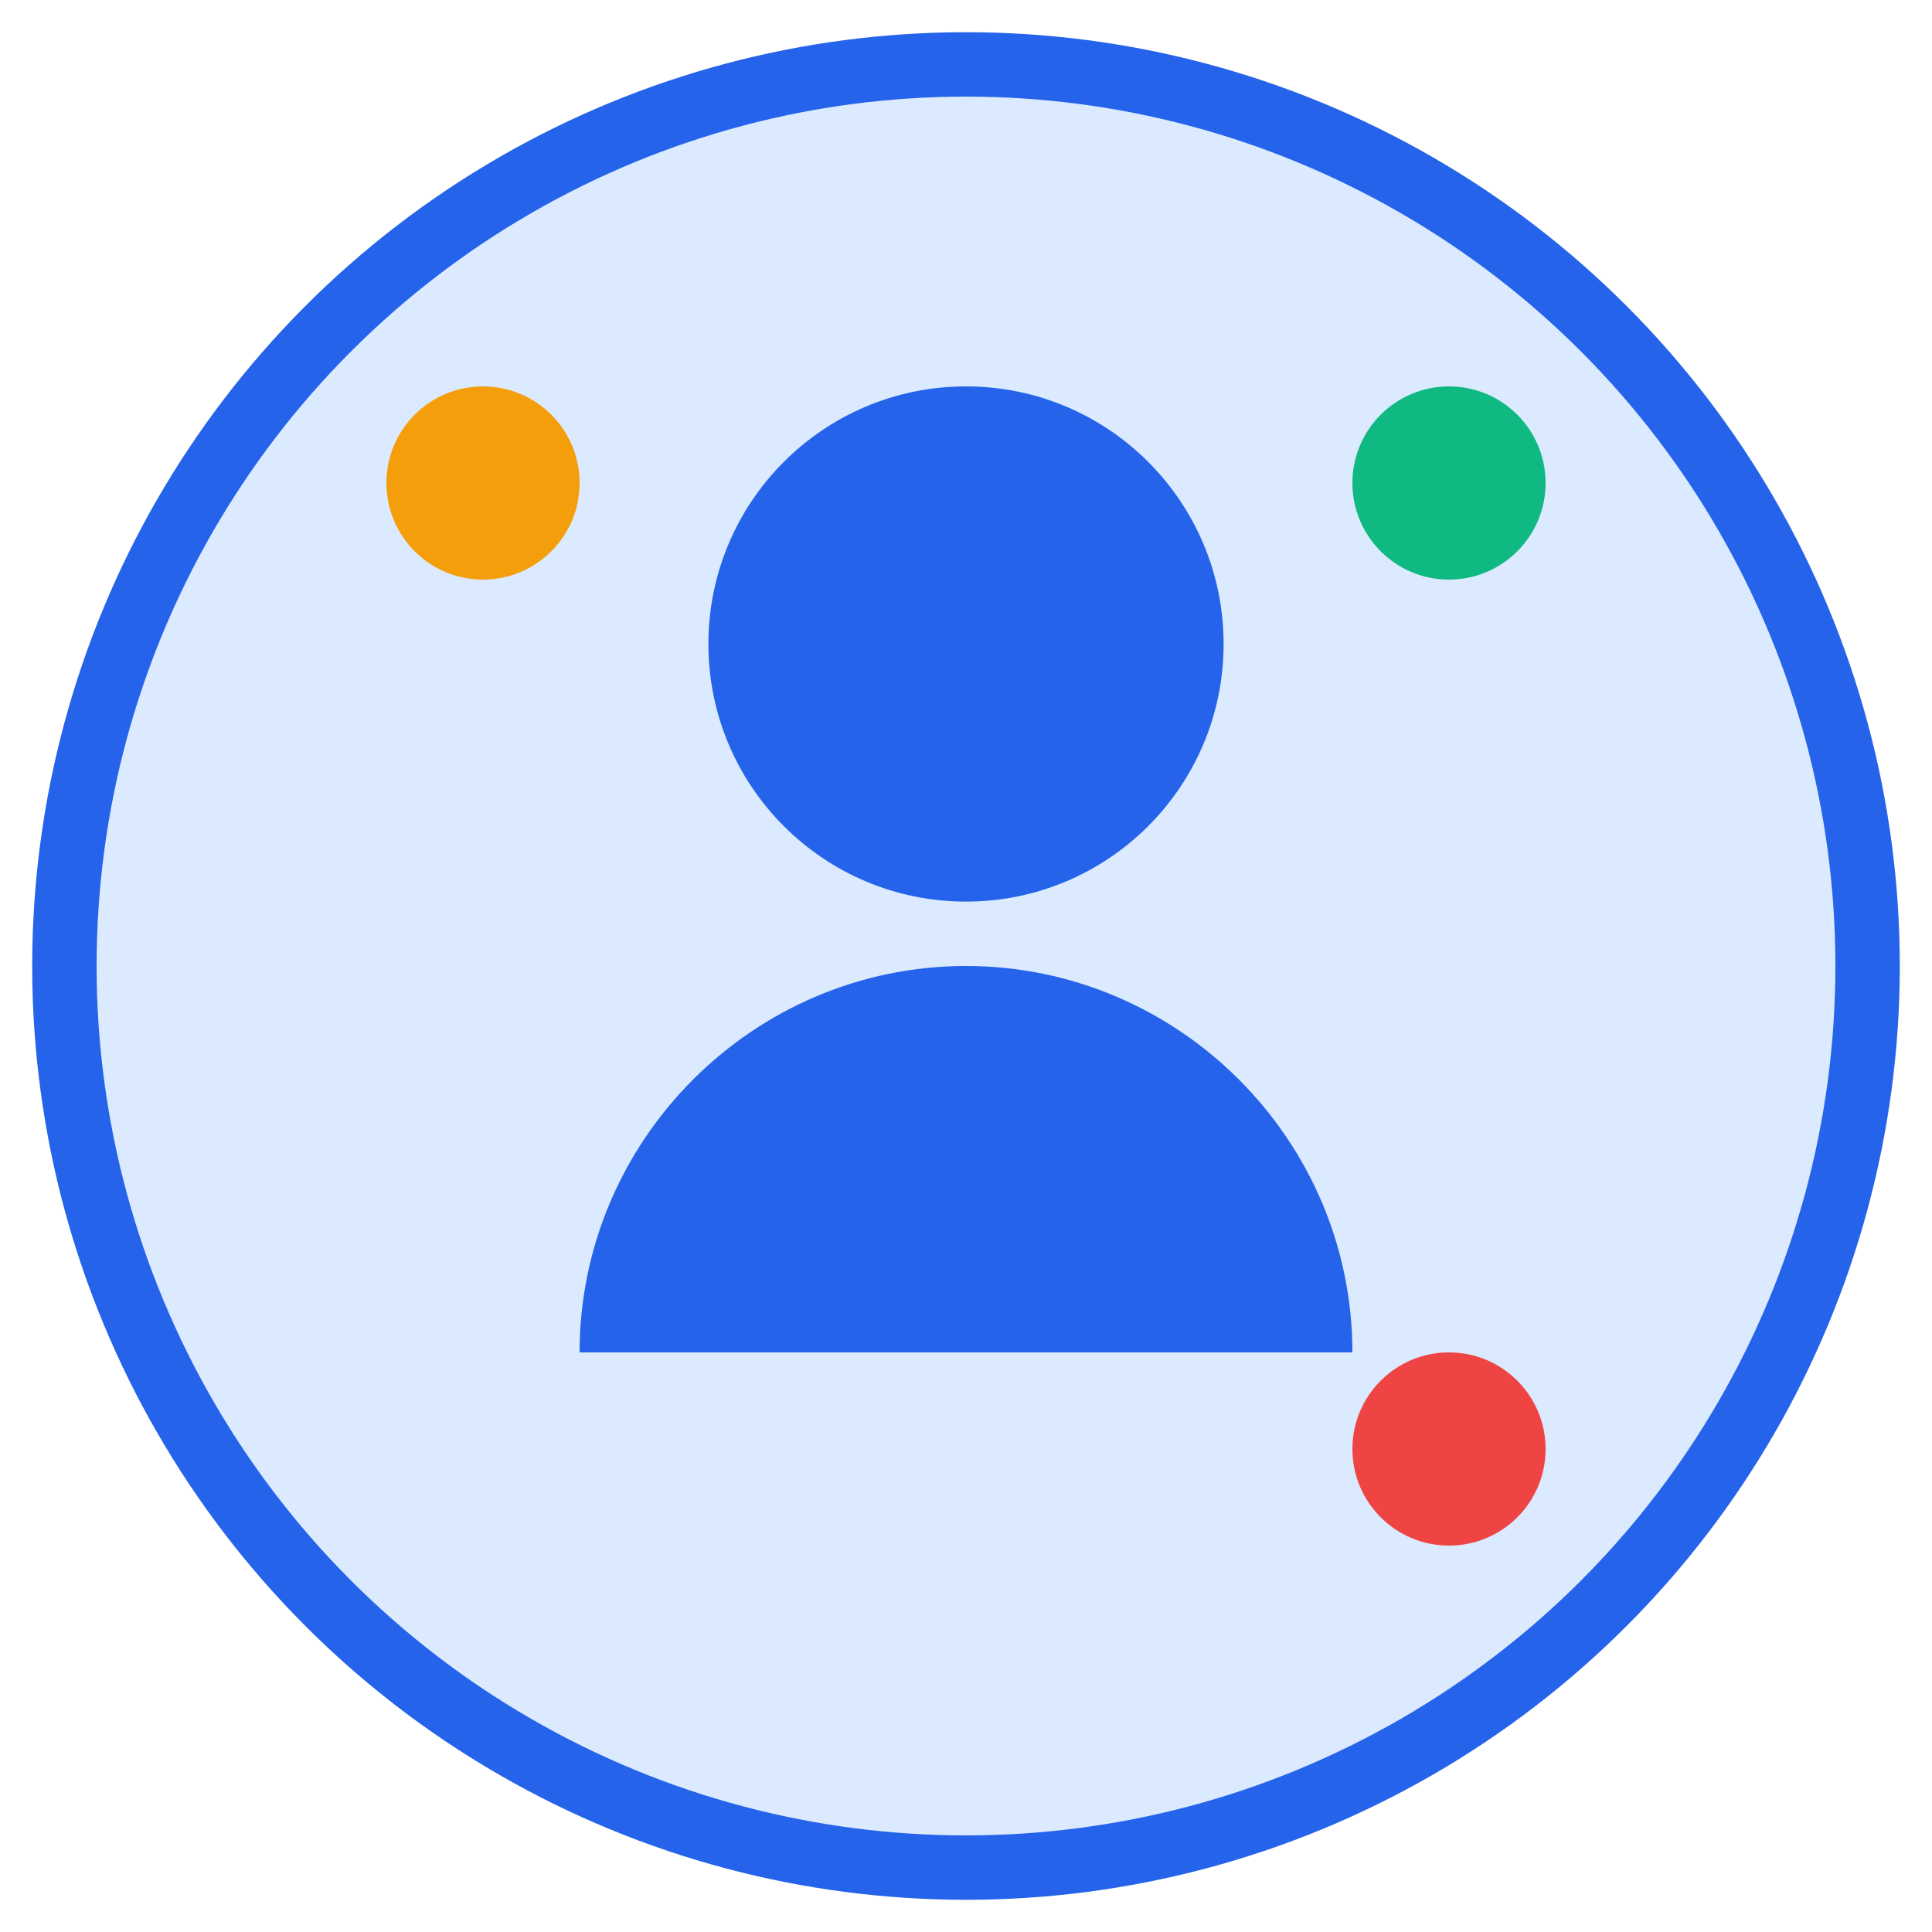<svg width="60" height="60" viewBox="0 0 60 60" fill="none" xmlns="http://www.w3.org/2000/svg">
  <circle cx="30" cy="30" r="28" fill="#dbeafe" stroke="#2563eb" stroke-width="2"/>
  <circle cx="30" cy="20" r="8" fill="#2563eb"/>
  <path d="M18 42c0-6.6 5.4-12 12-12s12 5.4 12 12" fill="#2563eb"/>
  <circle cx="45" cy="15" r="3" fill="#10b981"/>
  <circle cx="15" cy="15" r="3" fill="#f59e0b"/>
  <circle cx="45" cy="45" r="3" fill="#ef4444"/>
  <path d="M30 35 L35 40 L25 40 Z" fill="#2563eb"/>
</svg>